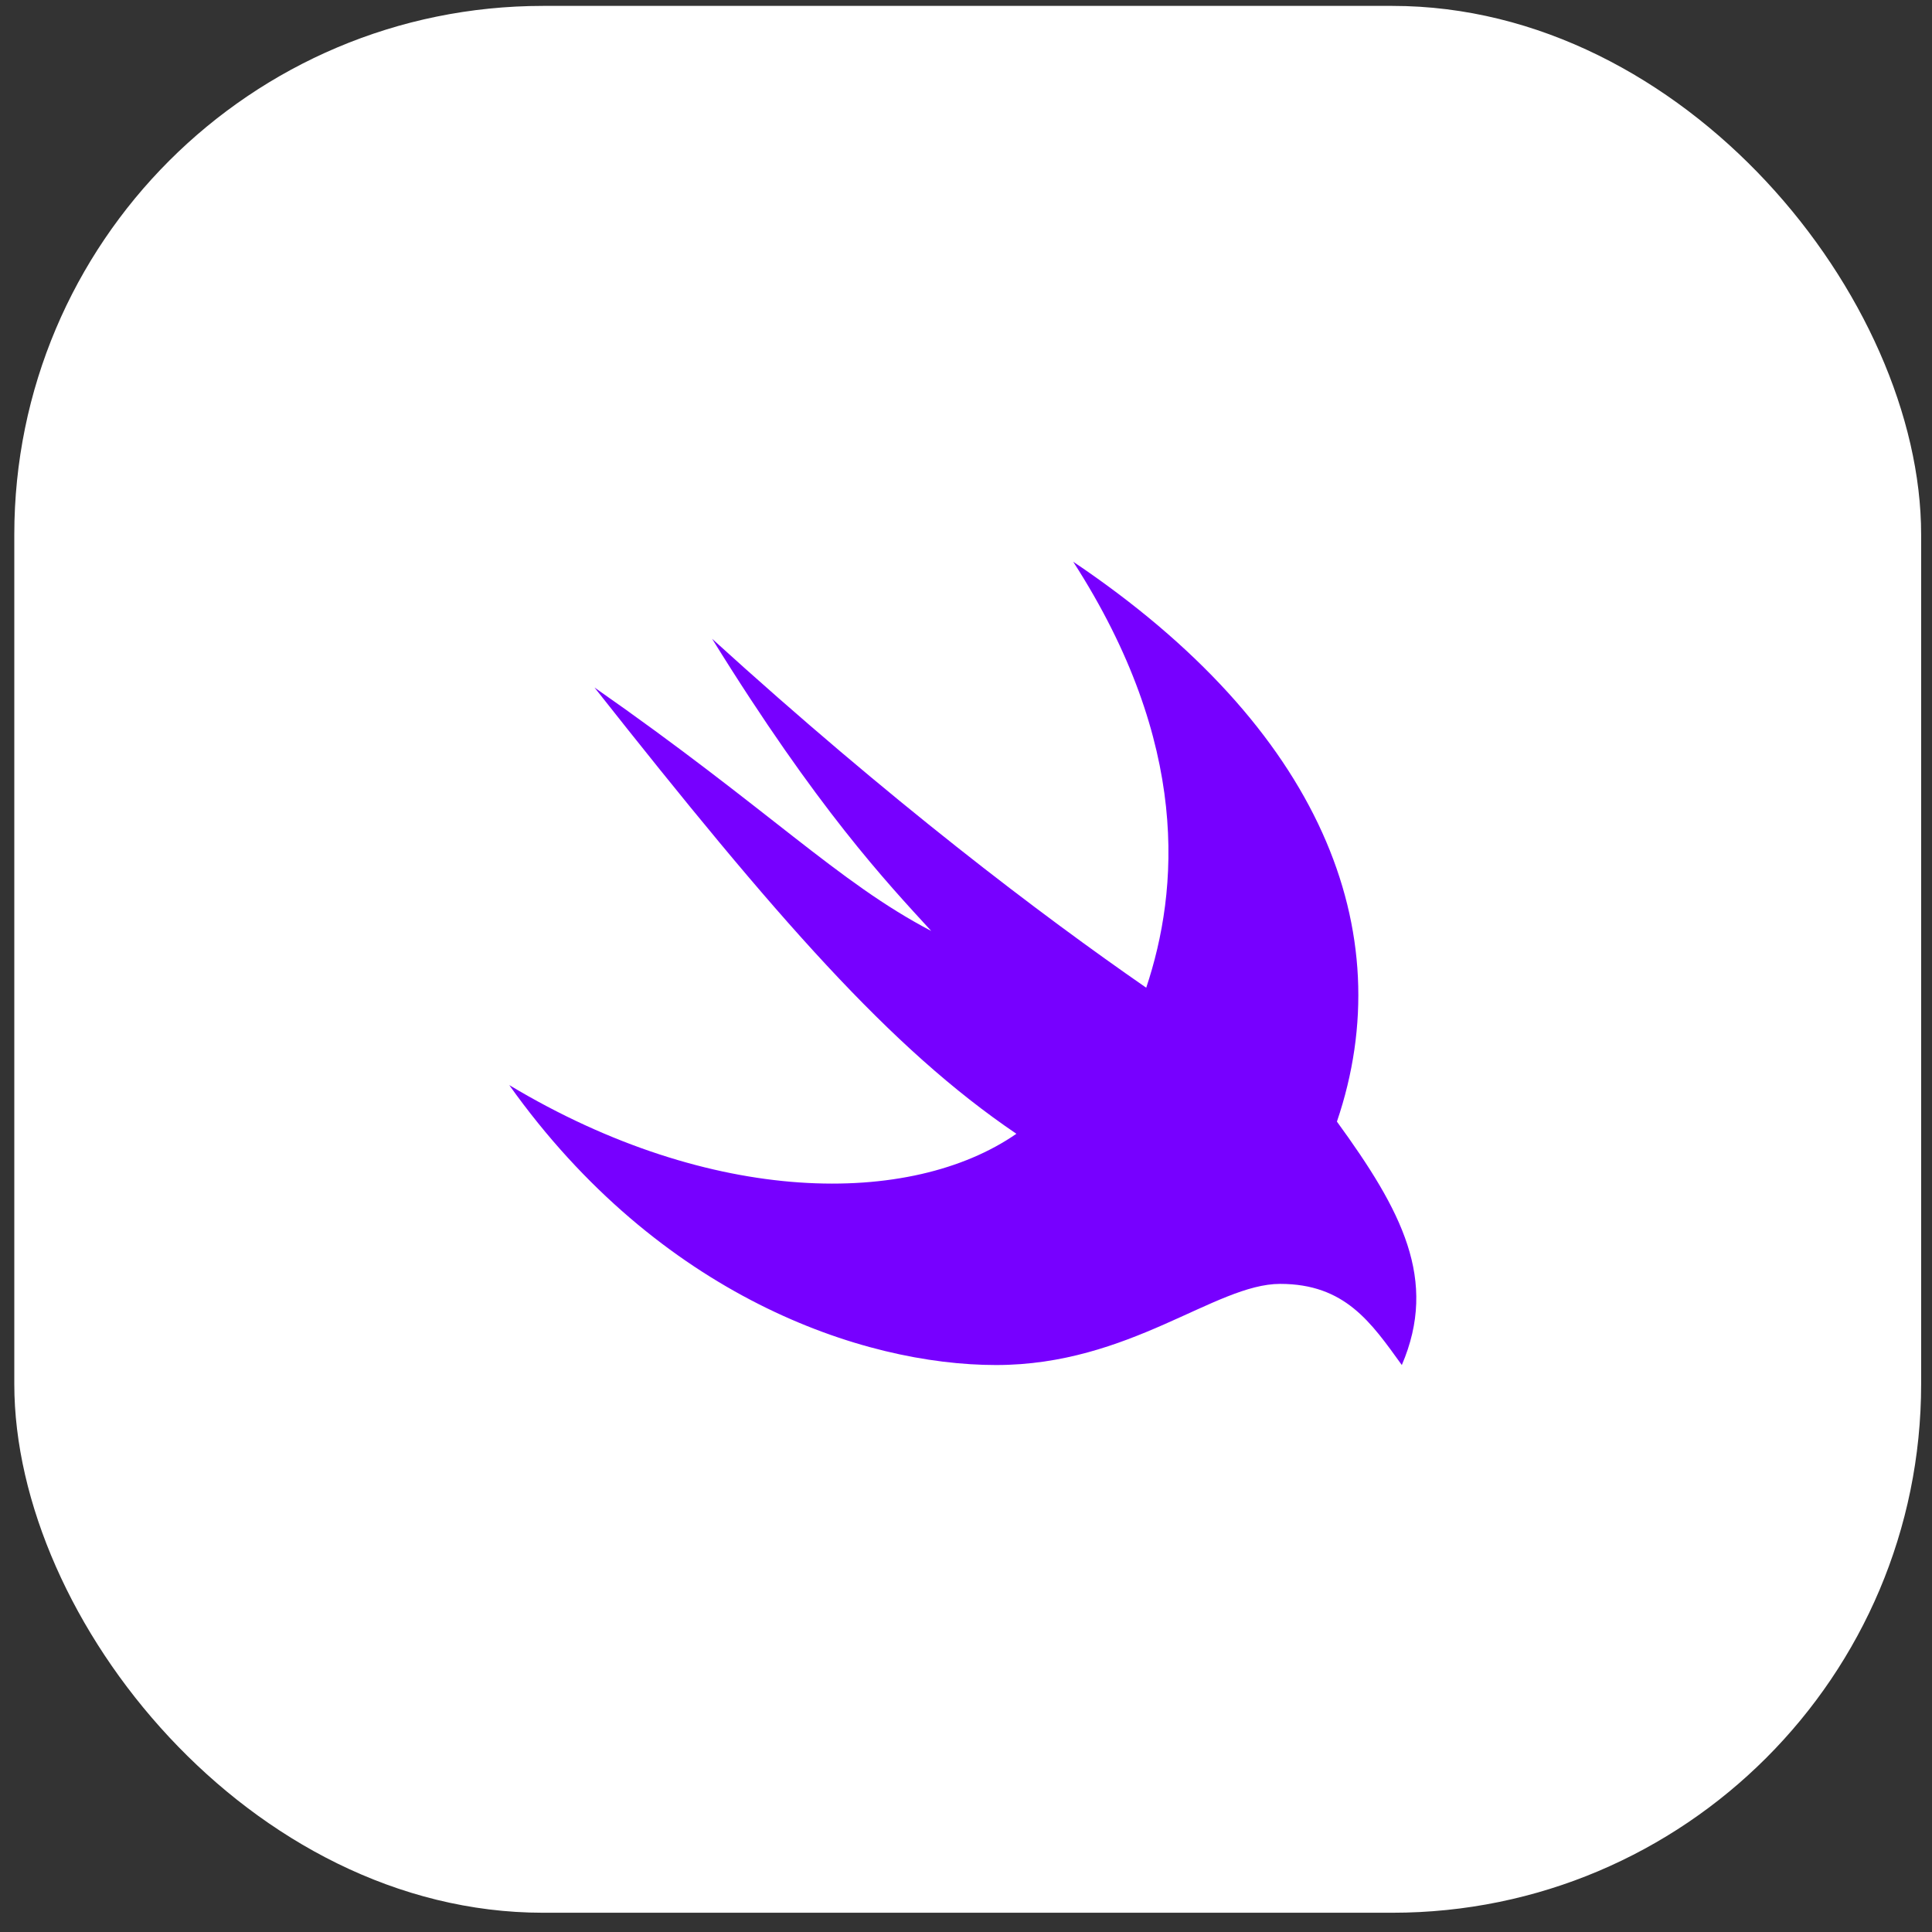 <svg width="95" height="95" viewBox="0 0 95 95" fill="none" xmlns="http://www.w3.org/2000/svg">
<rect x="0" y="0" width="95" height="95" fill="#333333" stroke="none"/>
<rect x="0.703" y="0.29" width="93.763" height="93.763" rx="26" fill="white"/>
<path d="M52.771 27.621C64.941 35.8 68.93 45.775 65.739 55.151C68.93 59.54 70.726 62.931 68.93 67.121C67.419 65.028 66.138 63.131 62.946 63.131C59.754 63.131 55.564 67.121 48.981 67.121C42.397 67.121 32.423 63.729 25.041 53.356C35.016 59.34 44.791 59.34 49.978 55.75C43.794 51.56 38.208 45.176 29.231 33.805C37.809 39.79 41.2 43.381 45.789 45.775C43.594 43.381 40.203 39.79 35.016 31.411C43.794 39.391 51.175 44.977 56.362 48.568C57.958 43.78 58.557 36.598 52.771 27.621Z" fill="#7700FF"/>
</svg>
